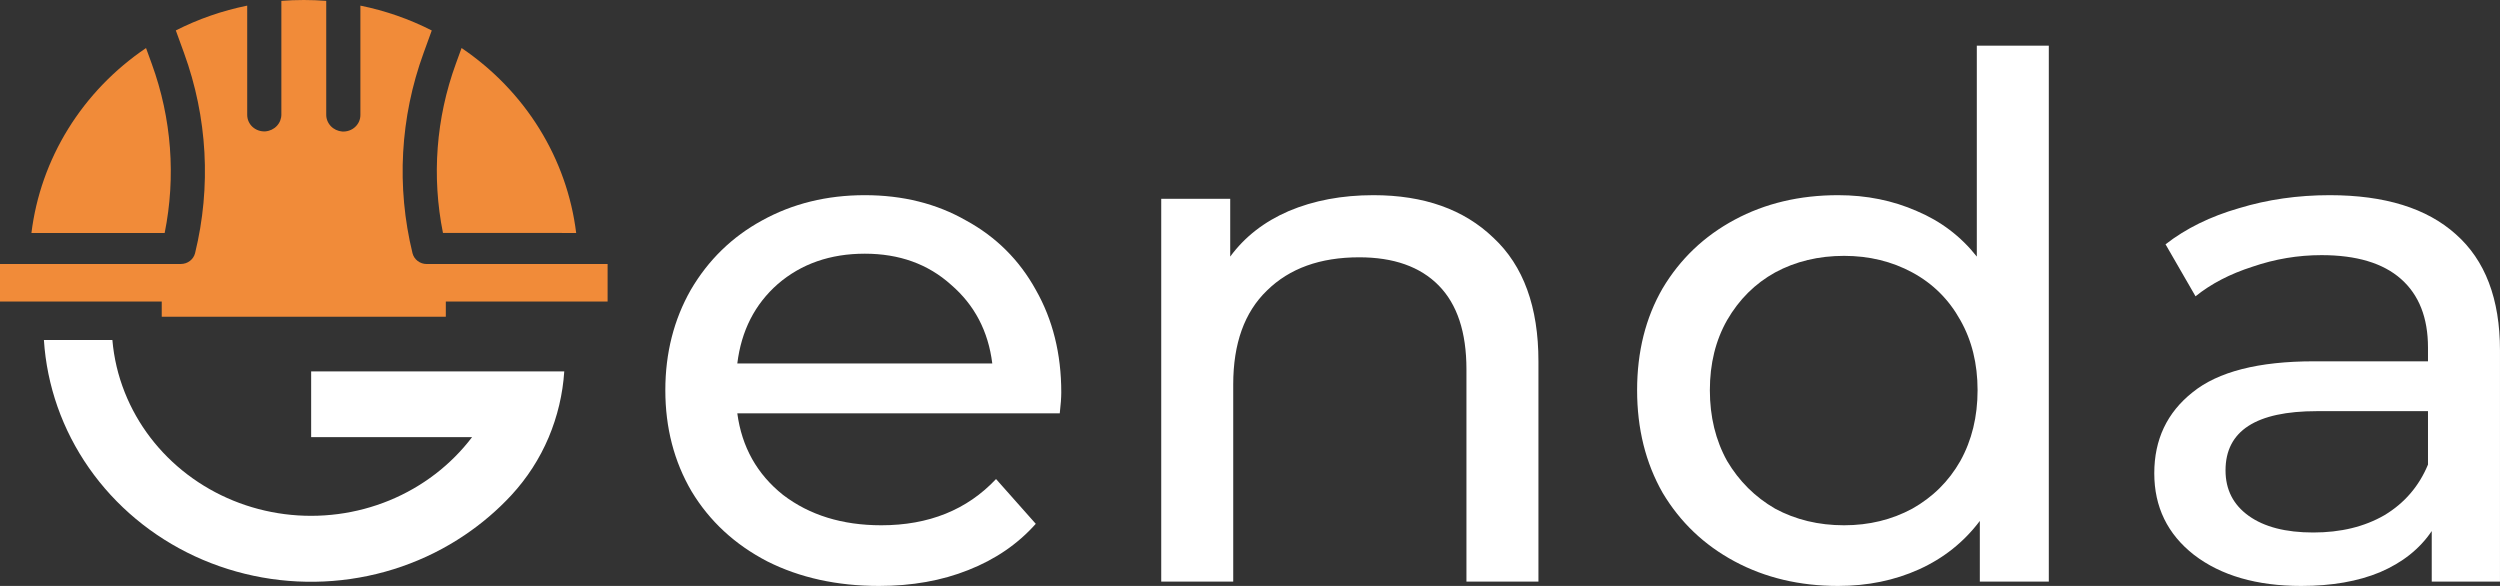 <svg width="128" height="30" viewBox="0 0 128 30" fill="none" xmlns="http://www.w3.org/2000/svg">
<rect x="0" y="0" width="128" height="30" fill="#333333" stroke="none"/>
<path d="M54.337 20.089C54.337 20.36 54.311 20.718 54.26 21.162H37.75C37.981 22.887 38.761 24.28 40.093 25.34C41.449 26.376 43.126 26.894 45.122 26.894C47.554 26.894 49.512 26.105 50.997 24.527L53.032 26.82C52.11 27.855 50.958 28.644 49.576 29.187C48.219 29.729 46.696 30 45.007 30C42.857 30 40.95 29.581 39.286 28.743C37.622 27.88 36.33 26.684 35.408 25.156C34.512 23.627 34.065 21.901 34.065 19.978C34.065 18.08 34.5 16.366 35.37 14.838C36.266 13.309 37.482 12.126 39.017 11.288C40.579 10.425 42.332 9.993 44.278 9.993C46.223 9.993 47.951 10.425 49.461 11.288C50.997 12.126 52.187 13.309 53.032 14.838C53.902 16.366 54.337 18.117 54.337 20.089ZM44.278 12.989C42.511 12.989 41.027 13.507 39.824 14.542C38.646 15.578 37.955 16.933 37.75 18.61H50.805C50.6 16.958 49.896 15.614 48.693 14.579C47.516 13.519 46.044 12.989 44.278 12.989Z" fill="white"/>
<path d="M70.321 9.993C72.906 9.993 74.954 10.721 76.464 12.175C78 13.605 78.768 15.713 78.768 18.499V29.778H75.082V18.906C75.082 17.008 74.608 15.578 73.661 14.616C72.714 13.655 71.358 13.174 69.591 13.174C67.595 13.174 66.021 13.741 64.869 14.875C63.717 15.984 63.141 17.587 63.141 19.682V29.778H59.455V10.178H62.987V13.137C63.73 12.126 64.728 11.349 65.982 10.807C67.262 10.265 68.708 9.993 70.321 9.993Z" fill="white"/>
<path d="M104.899 2.338V29.778H101.367V26.672C100.548 27.757 99.511 28.582 98.257 29.15C97.003 29.717 95.62 30 94.11 30C92.139 30 90.373 29.581 88.812 28.743C87.25 27.905 86.022 26.733 85.126 25.23C84.255 23.701 83.82 21.951 83.82 19.978C83.82 18.006 84.255 16.268 85.126 14.764C86.022 13.26 87.25 12.089 88.812 11.251C90.373 10.412 92.139 9.993 94.11 9.993C95.569 9.993 96.913 10.265 98.142 10.807C99.37 11.325 100.394 12.101 101.213 13.137V2.338H104.899ZM94.417 26.894C95.697 26.894 96.862 26.61 97.911 26.043C98.961 25.451 99.78 24.638 100.369 23.602C100.957 22.542 101.252 21.334 101.252 19.978C101.252 18.622 100.957 17.427 100.369 16.391C99.78 15.331 98.961 14.517 97.911 13.95C96.862 13.383 95.697 13.1 94.417 13.1C93.112 13.1 91.934 13.383 90.885 13.95C89.861 14.517 89.042 15.331 88.428 16.391C87.839 17.427 87.545 18.622 87.545 19.978C87.545 21.334 87.839 22.542 88.428 23.602C89.042 24.638 89.861 25.451 90.885 26.043C91.934 26.61 93.112 26.894 94.417 26.894Z" fill="white"/>
<path d="M119.283 9.993C122.099 9.993 124.249 10.659 125.734 11.99C127.244 13.322 127.999 15.306 127.999 17.944V29.778H124.505V27.19C123.891 28.102 123.008 28.804 121.856 29.297C120.73 29.766 119.386 30 117.824 30C115.546 30 113.716 29.47 112.334 28.41C110.977 27.35 110.299 25.957 110.299 24.231C110.299 22.505 110.952 21.125 112.257 20.089C113.563 19.029 115.636 18.499 118.477 18.499H124.313V17.796C124.313 16.268 123.852 15.097 122.931 14.283C122.009 13.47 120.653 13.063 118.861 13.063C117.658 13.063 116.481 13.26 115.329 13.655C114.177 14.024 113.204 14.53 112.411 15.171L110.875 12.508C111.924 11.694 113.179 11.078 114.638 10.659C116.097 10.215 117.645 9.993 119.283 9.993ZM118.439 27.264C119.847 27.264 121.062 26.968 122.086 26.376C123.11 25.76 123.852 24.897 124.313 23.787V21.051H118.631C115.508 21.051 113.947 22.061 113.947 24.083C113.947 25.069 114.343 25.846 115.137 26.413C115.93 26.98 117.031 27.264 118.439 27.264Z" fill="white"/>
<g clip-path="url(#clip0)">
<path d="M7.773 3.275L7.477 2.46C5.862 3.552 4.505 4.96 3.494 6.592C2.483 8.224 1.841 10.043 1.609 11.93H8.431C9.012 9.039 8.785 6.053 7.773 3.275V3.275Z" fill="#F18B39"/>
<path d="M29.5 11.928C29.268 10.041 28.626 8.223 27.615 6.591C26.604 4.959 25.247 3.551 23.632 2.459L23.336 3.273C22.325 6.051 22.099 9.037 22.68 11.927L29.5 11.928Z" fill="#F18B39"/>
<path d="M21.848 13.518C21.68 13.518 21.516 13.463 21.384 13.362C21.252 13.261 21.159 13.121 21.12 12.963C20.29 9.566 20.486 6.011 21.686 2.718L22.106 1.56C20.956 0.974 19.726 0.546 18.452 0.288V5.892C18.452 6.007 18.427 6.122 18.38 6.228C18.332 6.334 18.263 6.429 18.175 6.508C18.088 6.587 17.985 6.648 17.872 6.686C17.759 6.725 17.639 6.741 17.519 6.734C17.295 6.715 17.086 6.615 16.934 6.454C16.783 6.293 16.7 6.083 16.703 5.866V0.044C16.324 0.015 15.941 0 15.554 0C15.167 0 14.784 0.015 14.406 0.044V5.858C14.408 6.076 14.326 6.286 14.174 6.447C14.023 6.608 13.814 6.708 13.589 6.726C13.47 6.734 13.35 6.718 13.237 6.679C13.124 6.64 13.021 6.579 12.933 6.501C12.846 6.422 12.776 6.326 12.729 6.22C12.681 6.114 12.657 6 12.657 5.885V0.288C11.383 0.546 10.153 0.973 9.002 1.558L9.423 2.716C10.622 6.009 10.818 9.564 9.988 12.96C9.949 13.118 9.856 13.259 9.724 13.36C9.592 13.461 9.428 13.516 9.259 13.516H0V15.437H8.281V16.217H22.826V15.437H31.109V13.518H21.848Z" fill="#F18B39"/>
<path d="M28.89 19.016C28.815 20.178 28.544 21.322 28.089 22.401C27.633 23.48 26.99 24.477 26.187 25.348C25.474 26.118 24.669 26.806 23.79 27.398C21.796 28.744 19.465 29.554 17.037 29.744C14.609 29.934 12.173 29.498 9.978 28.481C7.784 27.463 5.911 25.901 4.552 23.954C3.193 22.008 2.398 19.748 2.248 17.408H5.754C5.832 18.328 6.046 19.234 6.39 20.096C7.047 21.747 8.154 23.196 9.594 24.292C11.035 25.388 12.755 26.09 14.575 26.324C16.395 26.558 18.247 26.315 19.936 25.622C21.624 24.928 23.087 23.808 24.171 22.381H15.931V19.015L28.89 19.016Z" fill="white"/>
</g>
<defs>
<clipPath id="clip0">
<rect width="31.109" height="29.778" fill="white"/>
</clipPath>
</defs>
</svg>
